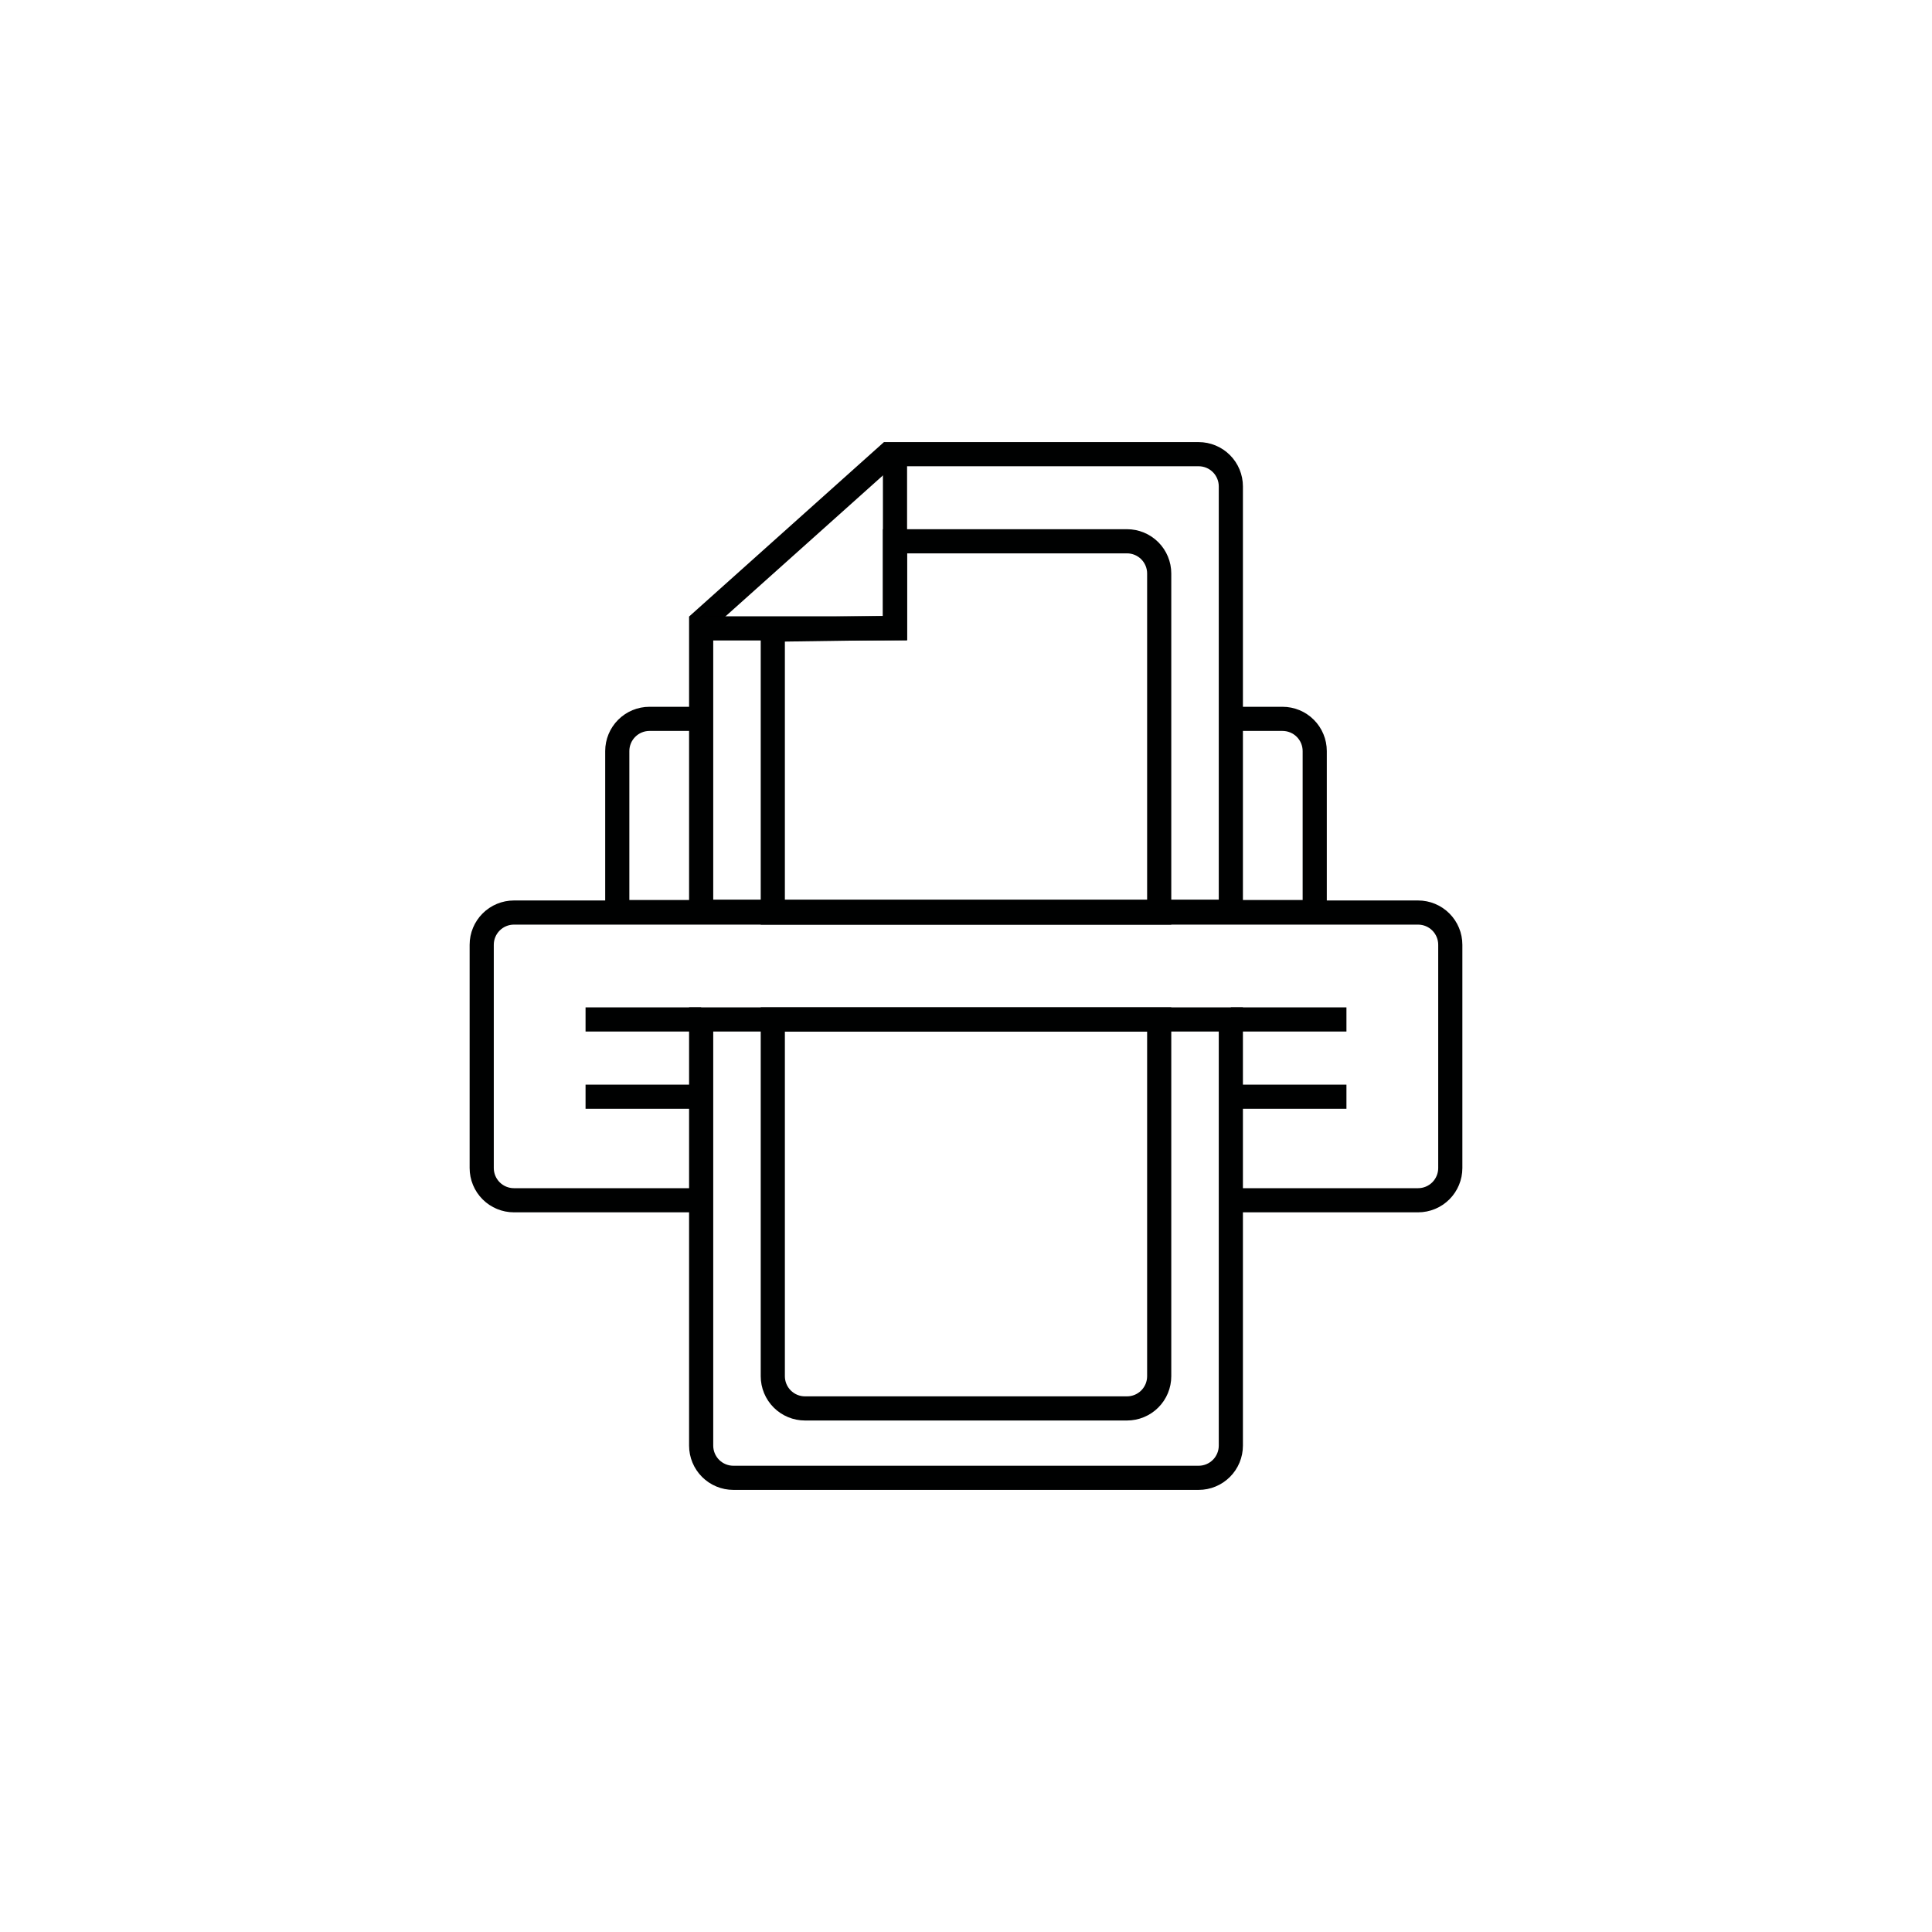 <svg width="120" height="120" viewBox="0 0 120 120" fill="none" xmlns="http://www.w3.org/2000/svg">
<path d="M43.76 74.55H31.92C31.39 74.55 30.881 74.339 30.506 73.964C30.131 73.589 29.92 73.08 29.92 72.55V58.68C29.92 58.15 30.131 57.641 30.506 57.266C30.881 56.891 31.39 56.68 31.92 56.68H88.08C88.61 56.68 89.119 56.891 89.494 57.266C89.869 57.641 90.08 58.15 90.08 58.68V72.55C90.08 73.08 89.869 73.589 89.494 73.964C89.119 74.339 88.61 74.55 88.08 74.55H76.65" stroke="#000101" stroke-width="1.5" stroke-miterlimit="10"/>
<path d="M43.55 63.32H76.45V89.79C76.45 90.32 76.239 90.829 75.864 91.204C75.489 91.579 74.981 91.79 74.45 91.79H45.55C45.02 91.79 44.511 91.579 44.136 91.204C43.761 90.829 43.55 90.32 43.55 89.79V63.32Z" stroke="#000101" stroke-width="1.5" stroke-miterlimit="10"/>
<path d="M76.45 44.65H79.66C80.191 44.65 80.699 44.861 81.074 45.236C81.449 45.611 81.66 46.12 81.66 46.65V56.65H38.34V46.65C38.34 46.12 38.551 45.611 38.926 45.236C39.301 44.861 39.81 44.65 40.34 44.65H43.34" stroke="#000101" stroke-width="1.5" stroke-miterlimit="10"/>
<path d="M58.8 28.21H55.19L43.55 38.63V56.63H76.45V30.21C76.45 29.68 76.239 29.171 75.864 28.796C75.489 28.421 74.981 28.21 74.45 28.21H58.8Z" stroke="#000101" stroke-width="1.5" stroke-miterlimit="10"/>
<path d="M55.59 28.2V39.03H43.55" stroke="#000101" stroke-width="1.5" stroke-miterlimit="10"/>
<path d="M70 87.48H50C49.47 87.48 48.961 87.269 48.586 86.894C48.211 86.519 48 86.01 48 85.48V63.32H72V85.48C72 86.01 71.789 86.519 71.414 86.894C71.039 87.269 70.53 87.48 70 87.48Z" stroke="#000101" stroke-width="1.5" stroke-miterlimit="10"/>
<path d="M72 56.68H48V39.11L55.59 39V33.62H70C70.53 33.62 71.039 33.831 71.414 34.206C71.789 34.581 72 35.09 72 35.62V56.68Z" stroke="#000101" stroke-width="1.5" stroke-miterlimit="10"/>
<path d="M43.55 63.32H36.37" stroke="#000101" stroke-width="1.5" stroke-miterlimit="10"/>
<path d="M43.55 68.12H36.37" stroke="#000101" stroke-width="1.5" stroke-miterlimit="10"/>
<path d="M83.63 63.32H76.45" stroke="#000101" stroke-width="1.5" stroke-miterlimit="10"/>
<path d="M83.63 68.12H76.45" stroke="#000101" stroke-width="1.5" stroke-miterlimit="10"/>
</svg>
